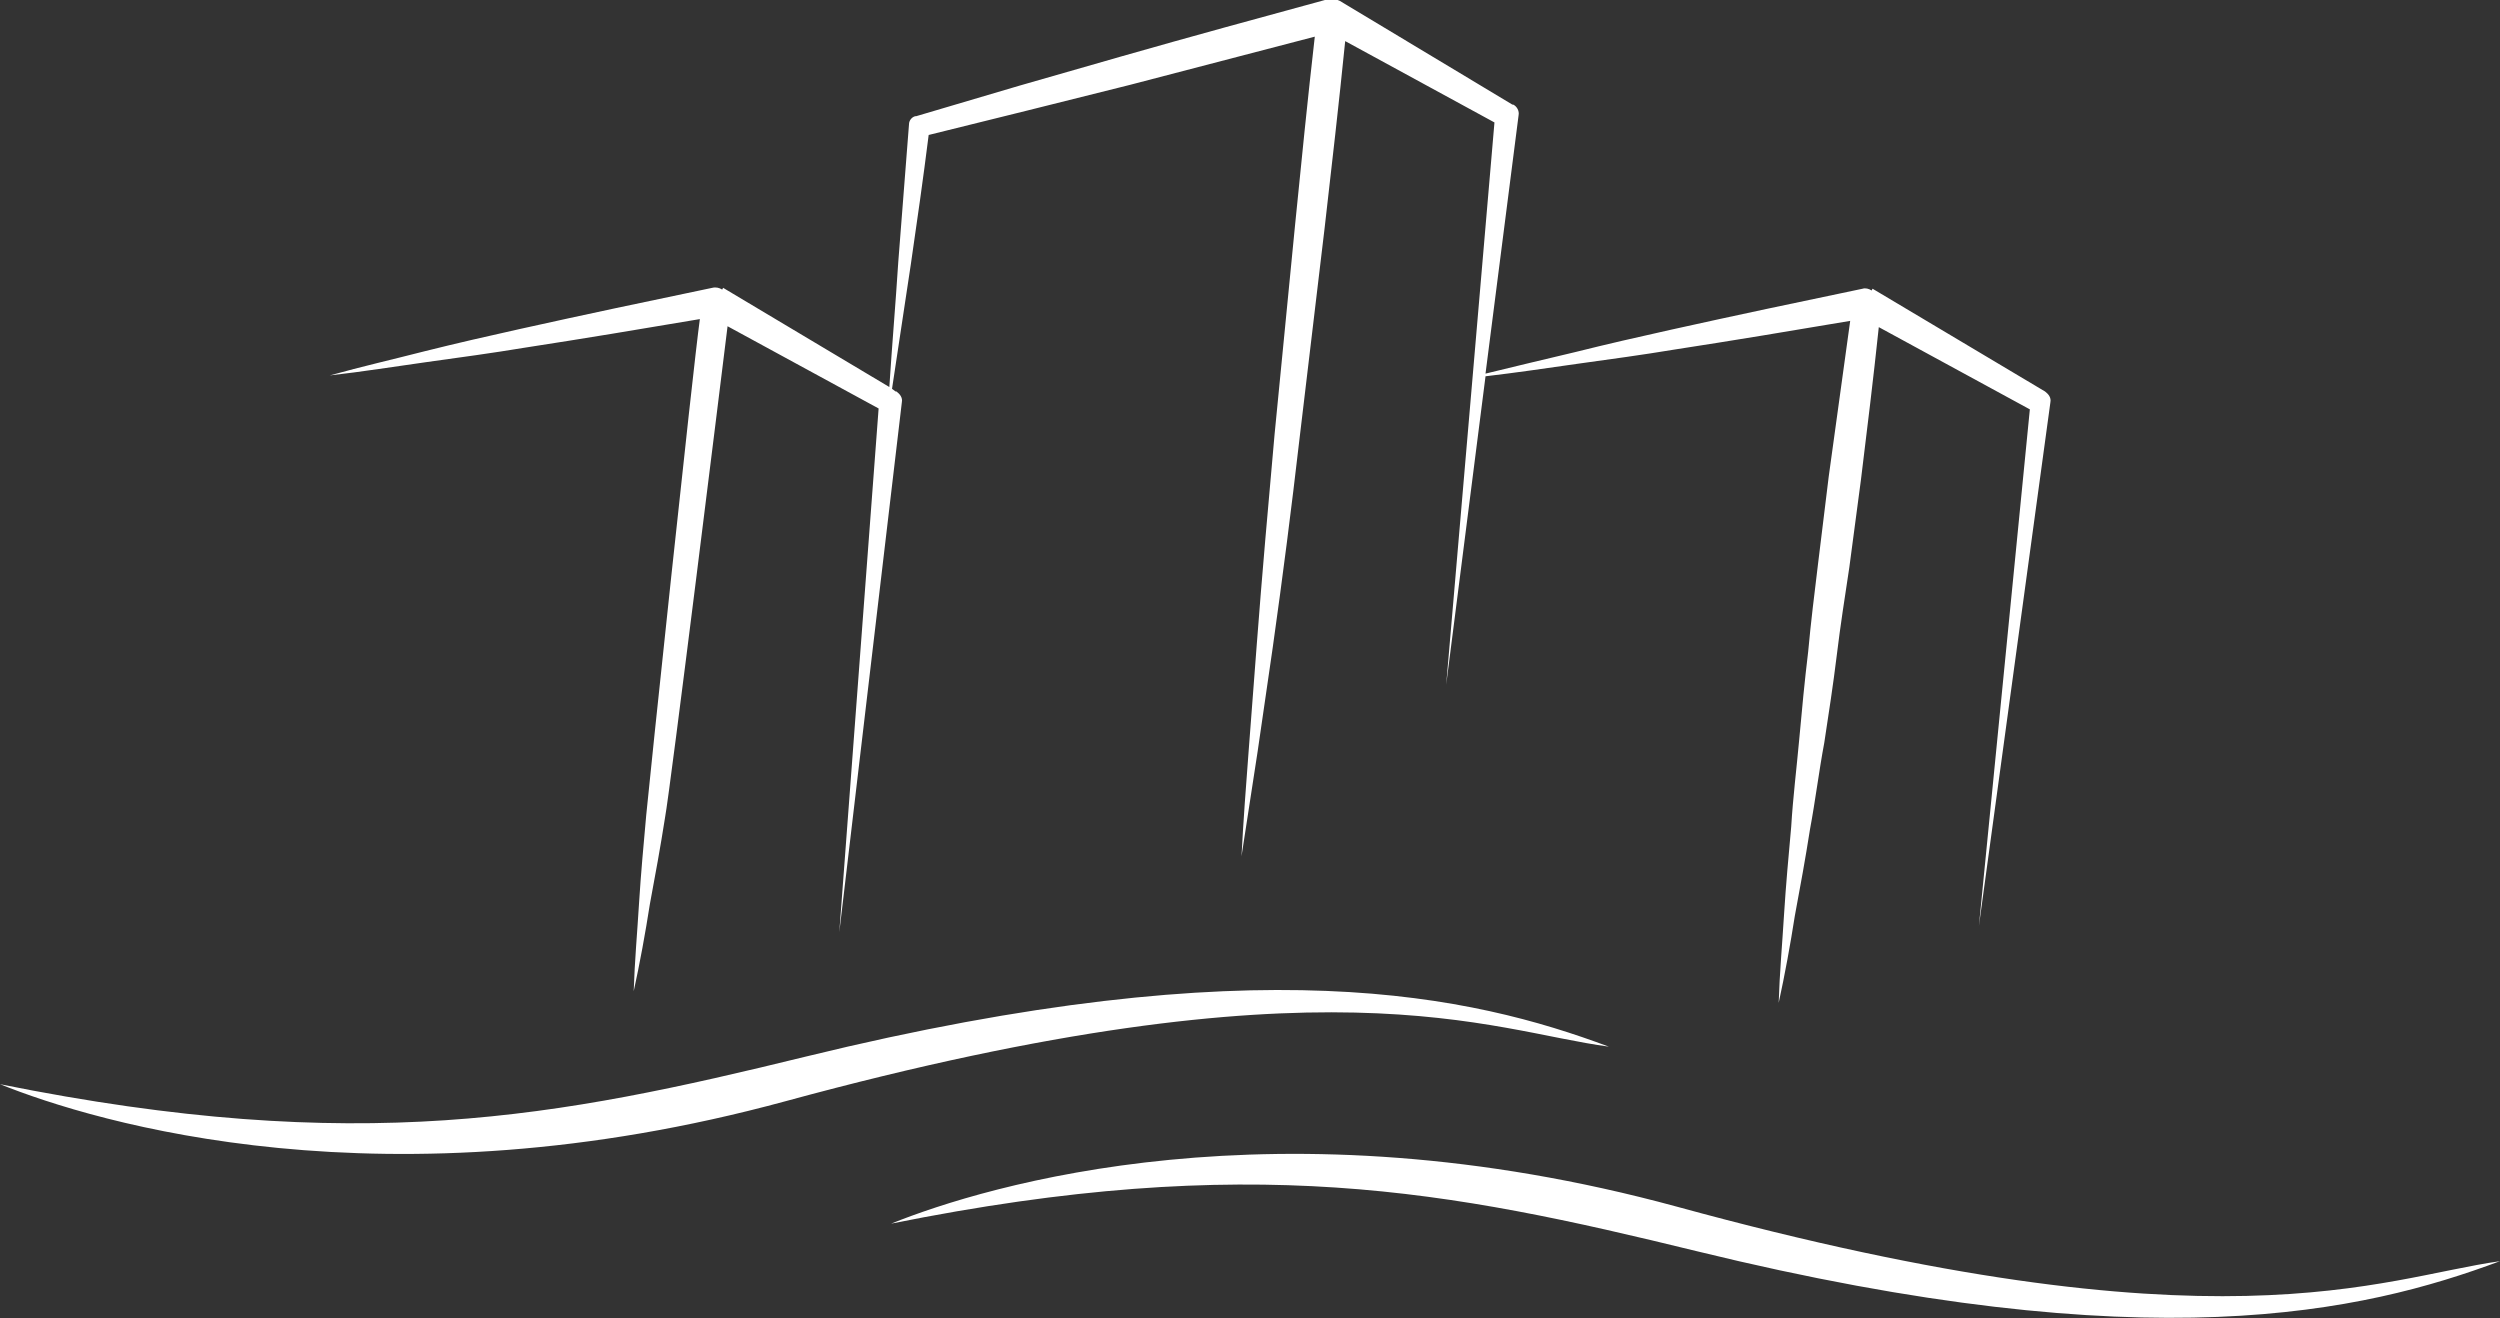 <?xml version="1.0" encoding="utf-8"?>
<!-- Generator: Adobe Illustrator 23.0.0, SVG Export Plug-In . SVG Version: 6.00 Build 0)  -->
<svg version="1.1" id="Layer_1" xmlns="http://www.w3.org/2000/svg" xmlns:xlink="http://www.w3.org/1999/xlink" x="0px" y="0px"
	 viewBox="0 0 279.7 147.5" style="enable-background:new 0 0 279.7 147.5;" xml:space="preserve">
<rect x="0" y="0" width="279.7" height="147.5" fill="#333333" stroke="none"/>
<style type="text/css">
	.st0{fill:#FFFFFF;}
</style>
<g>
	<g>
		<g>
			<path class="st0" d="M229.4,45c0.1-0.5-0.2-0.9-0.6-1.2l0,0l-19.3-11.5l-0.1,0.2c-0.3-0.2-0.7-0.3-1-0.2
				c-7.2,1.5-14.3,3-21.5,4.6c-3.6,0.8-7.1,1.6-10.7,2.5c-3.4,0.8-6.7,1.6-10,2.4l3.7-28.9c0.1-0.5-0.2-1-0.6-1.2h-0.1L149.9,0.1
				l0,0c-0.4-0.2-0.9-0.3-1.3-0.2c-7.7,2.1-15.4,4.2-23.1,6.4L114,9.6L102.5,13h-0.1c-0.4,0.1-0.7,0.5-0.7,0.9
				c-0.4,5.1-0.8,10.3-1.2,15.4c-0.3,4.7-0.7,9.3-1,14L80.9,32.2l-0.1,0.2c-0.3-0.2-0.7-0.3-1.1-0.2c-7.2,1.5-14.3,3-21.5,4.6
				c-3.6,0.8-7.1,1.6-10.7,2.5c-3.5,0.9-7,1.7-10.6,2.7c3.6-0.4,7.3-1,10.9-1.5c3.6-0.5,7.3-1,10.9-1.6c6.5-1,13.1-2.1,19.6-3.2
				c-0.8,5.8-5.7,52.2-6,55.5c-0.3,3.3-0.6,6.6-0.8,9.8c-0.2,3.3-0.5,6.6-0.6,9.9c0.7-3.2,1.3-6.5,1.8-9.7c0.6-3.2,1.2-6.5,1.7-9.7
				c0.6-3.2,6.3-49.3,7-55l16.9,9.2l-4.4,58.6l7-59.3c0.1-0.5-0.2-0.9-0.6-1.2h-0.1l-0.4-0.3c0.7-4.6,1.4-9.3,2.1-13.9
				c0.7-4.8,1.4-9.7,2-14.5l10.9-2.7l11.6-2.9c6.9-1.8,13.8-3.6,20.7-5.4c-0.8,7-1.5,14-2.2,21l-2.3,23.5c-0.7,7.8-1.4,15.7-2,23.6
				L139.7,84c-0.3,3.9-0.6,7.9-0.8,11.8c0.6-3.9,1.2-7.8,1.8-11.7l1.7-11.7c1.1-7.8,2.1-15.6,3-23.4l2.8-23.5
				c0.8-7,1.6-13.9,2.3-20.9l16.7,9.1l-5.4,62.9l4.4-34.5c3.4-0.4,6.8-0.9,10.3-1.4c3.6-0.5,7.3-1,10.9-1.6c6.5-1,13.1-2.1,19.6-3.2
				c-0.8,5.8-1.6,11.6-2.4,17.4l-1.2,9.8c-0.4,3.3-0.8,6.5-1.1,9.8c-0.4,3.3-0.7,6.5-1,9.8s-0.7,6.5-0.9,9.8
				c-0.3,3.3-0.6,6.6-0.8,9.8c-0.2,3.3-0.5,6.6-0.6,9.9c0.7-3.2,1.3-6.5,1.8-9.7c0.6-3.2,1.2-6.5,1.7-9.7c0.6-3.2,1-6.5,1.6-9.7
				c0.5-3.3,1-6.5,1.4-9.8s0.9-6.5,1.4-9.8l1.3-9.8c0.7-5.7,1.4-11.4,2-17.1l16.9,9.2l-5.7,57.8L229.4,45z"/>
			<g>
				<g>
					<path class="st0" d="M180,117.1c-15.3-5.7-39.1-11.3-89.8,1.1c-27.8,6.8-50,11.2-90.2,3.1c10.7,4.3,43.1,14.1,87.9,1.9
						C148.5,106.7,166.5,115.3,180,117.1z"/>
				</g>
			</g>
			<g>
				<g>
					<path class="st0" d="M279.7,141.1c-15.3,5.7-39.1,11.3-89.8-1.1c-27.8-6.8-50-11.2-90.2-3.1c10.7-4.3,43.1-14.1,87.9-1.9
						C248.2,151.6,266.2,143,279.7,141.1z"/>
				</g>
			</g>
		</g>
	</g>
</g>
</svg>
